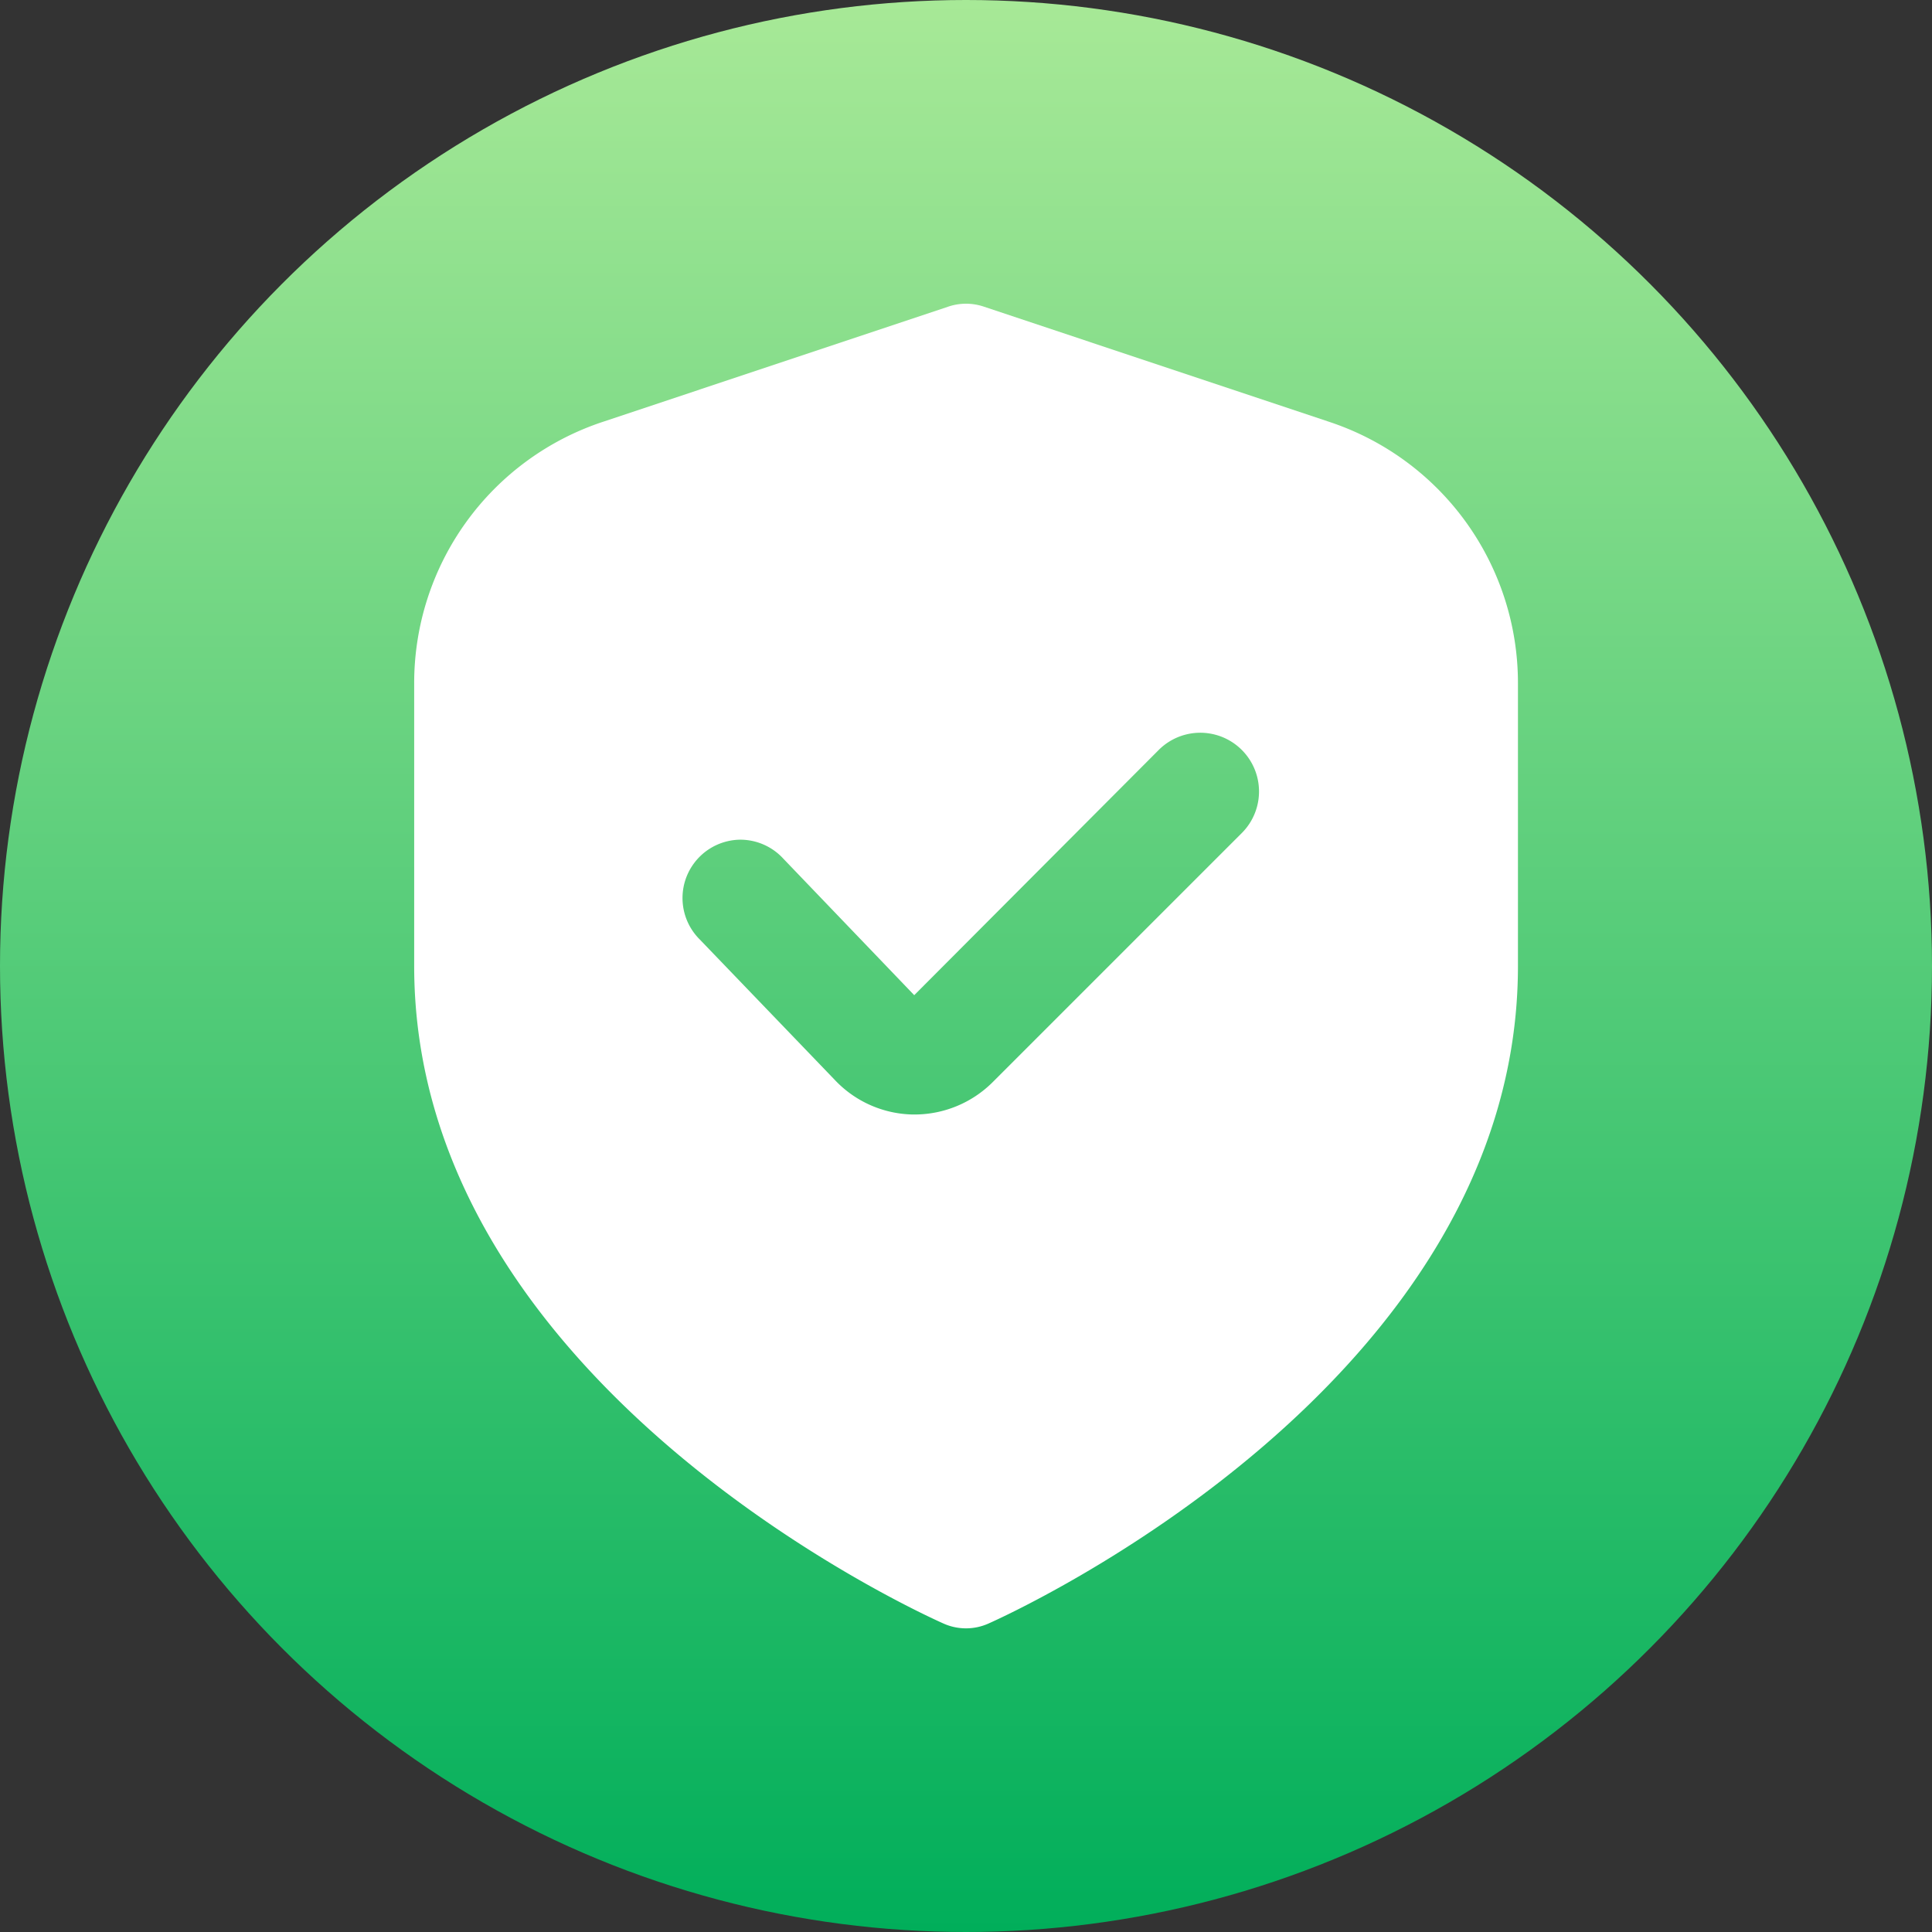 <svg xmlns="http://www.w3.org/2000/svg" xmlns:xlink="http://www.w3.org/1999/xlink" width="29" height="29" class="rapid-safe" viewBox="0 0 29 29"><rect x="0" y="0" width="29" height="29" fill="#333333" stroke="none"/><defs><linearGradient id="linear-gradient" x1="0.5" x2="0.5" y2="1" gradientUnits="objectBoundingBox"><stop offset="0" stop-color="#a8e997"></stop><stop offset="1" stop-color="#00ae5a"></stop></linearGradient><clipPath id="clip-path"><rect id="Rectangle_67" data-name="Rectangle 67" width="21" height="21" transform="translate(380.995 617.376)" fill="#fff"></rect></clipPath></defs><g id="Group_89636" data-name="Group 89636" transform="translate(-374 -610.381)"><g id="Group_89347" data-name="Group 89347" transform="translate(374 610.381)"><circle id="Ellipse_8" data-name="Ellipse 8" cx="14.5" cy="14.5" r="14.5" fill="url(#linear-gradient)"></circle></g><g id="Mask_Group_12" data-name="Mask Group 12" transform="translate(-2.995 -2.995)" clip-path="url(#clip-path)"><g id="shield-check" transform="translate(383.212 617.935)"><path id="Subtraction_1" data-name="Subtraction 1" d="M8.284,19.883a.822.822,0,0,1-.336-.071C7.623,19.668,0,16.228,0,9.941V5.7A4.13,4.13,0,0,1,2.832,1.773L8.022.042a.832.832,0,0,1,.523,0l5.19,1.731A4.13,4.13,0,0,1,16.568,5.7V9.941c0,6.274-7.623,9.726-7.948,9.87A.822.822,0,0,1,8.284,19.883ZM4.9,8.045a.858.858,0,0,0-.2.024.876.876,0,0,0-.412,1.475l2.019,2.1a1.65,1.65,0,0,0,1.178.526h.029a1.662,1.662,0,0,0,1.169-.485l3.742-3.742A.879.879,0,0,0,11.174,6.7L7.506,10.379,5.541,8.33A.877.877,0,0,0,4.9,8.045Z" transform="translate(0 0)" fill="#fff"></path></g></g></g></svg>